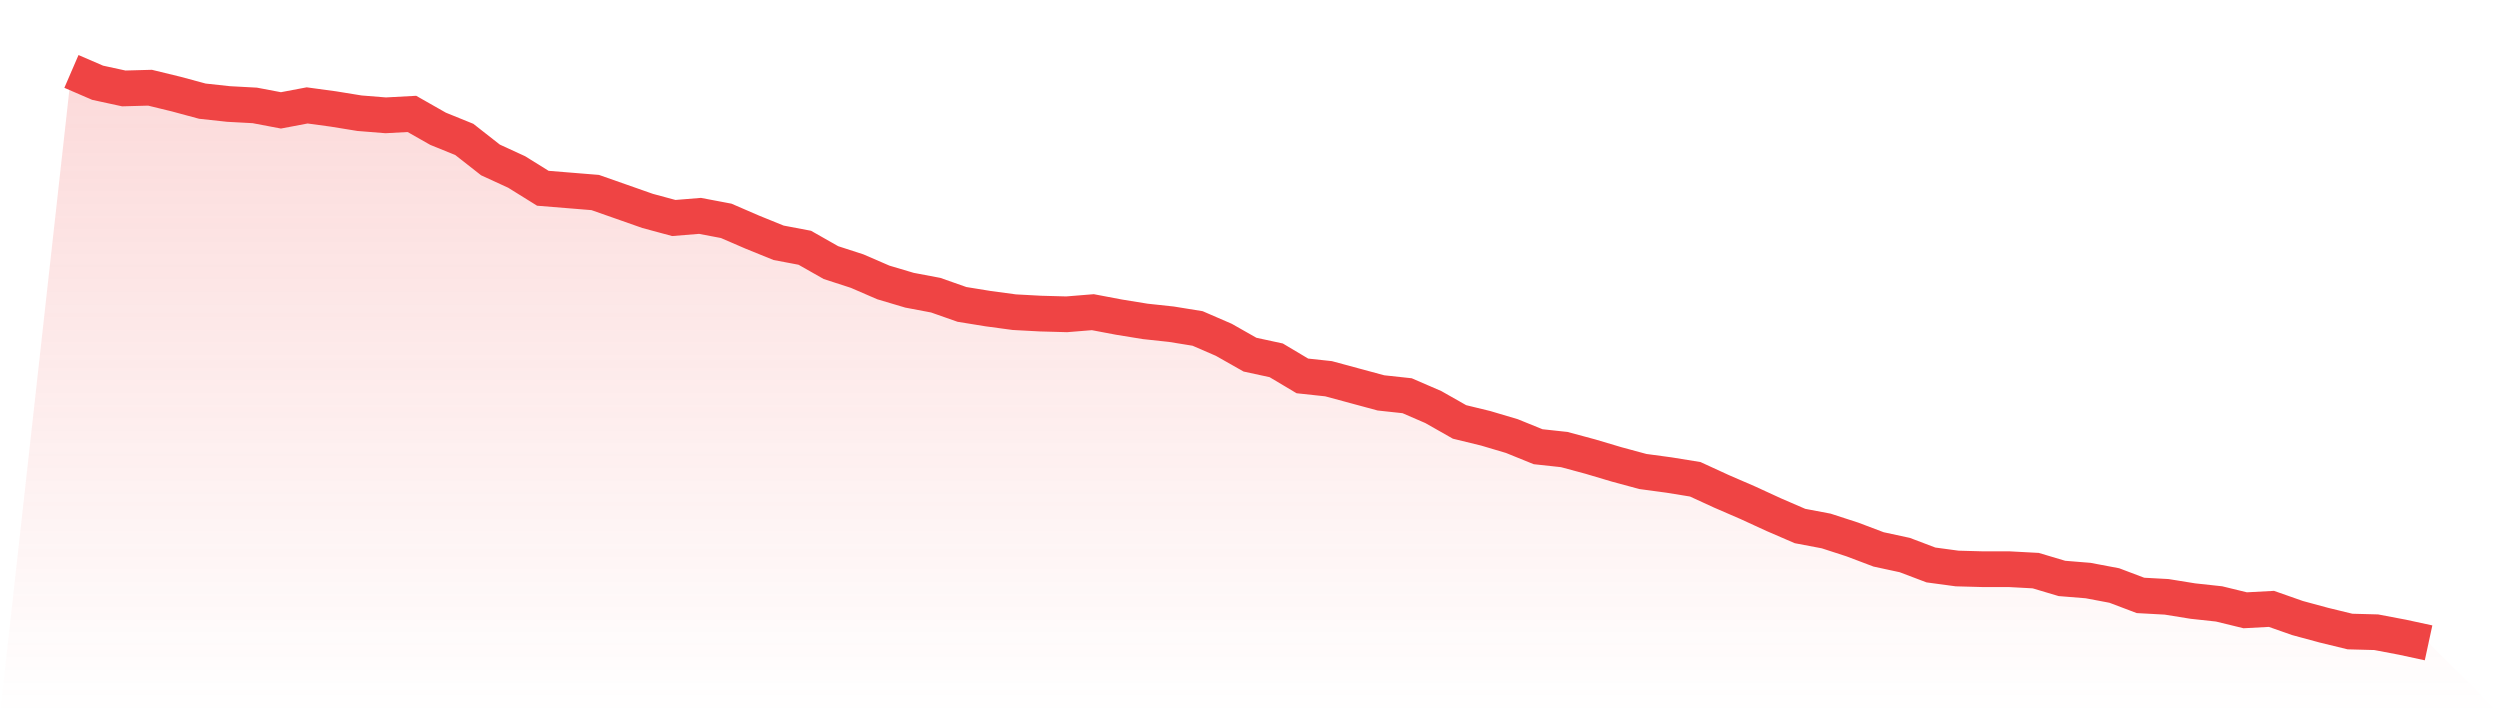 <svg viewBox="0 0 140 40" xmlns="http://www.w3.org/2000/svg">
<defs>
<linearGradient id="gradient" x1="0" x2="0" y1="0" y2="1">
<stop offset="0%" stop-color="#ef4444" stop-opacity="0.2"/>
<stop offset="100%" stop-color="#ef4444" stop-opacity="0"/>
</linearGradient>
</defs>
<path d="M4,4 L4,4 L5.467,4.634 L6.933,4.952 L8.4,4.912 L9.867,5.269 L11.333,5.665 L12.8,5.824 L14.267,5.903 L15.733,6.181 L17.2,5.903 L18.667,6.102 L20.133,6.34 L21.6,6.458 L23.067,6.379 L24.533,7.212 L26,7.807 L27.467,8.957 L28.933,9.631 L30.4,10.543 L31.867,10.662 L33.333,10.781 L34.8,11.296 L36.267,11.812 L37.733,12.208 L39.2,12.089 L40.667,12.367 L42.133,13.001 L43.6,13.596 L45.067,13.874 L46.533,14.706 L48,15.182 L49.467,15.817 L50.933,16.253 L52.4,16.53 L53.867,17.046 L55.333,17.284 L56.8,17.482 L58.267,17.561 L59.733,17.601 L61.2,17.482 L62.667,17.76 L64.133,17.998 L65.6,18.156 L67.067,18.394 L68.533,19.029 L70,19.861 L71.467,20.178 L72.933,21.051 L74.4,21.209 L75.867,21.606 L77.333,22.002 L78.8,22.161 L80.267,22.796 L81.733,23.628 L83.2,23.985 L84.667,24.421 L86.133,25.016 L87.6,25.175 L89.067,25.571 L90.533,26.007 L92,26.404 L93.467,26.602 L94.933,26.84 L96.4,27.514 L97.867,28.149 L99.333,28.823 L100.8,29.457 L102.267,29.735 L103.733,30.211 L105.2,30.766 L106.667,31.083 L108.133,31.638 L109.6,31.836 L111.067,31.876 L112.533,31.876 L114,31.955 L115.467,32.392 L116.933,32.511 L118.4,32.788 L119.867,33.343 L121.333,33.423 L122.8,33.66 L124.267,33.819 L125.733,34.176 L127.2,34.097 L128.667,34.612 L130.133,35.009 L131.6,35.366 L133.067,35.405 L134.533,35.683 L136,36 L140,40 L0,40 z" fill="url(#gradient)"/>
<path d="M4,4 L4,4 L5.467,4.634 L6.933,4.952 L8.4,4.912 L9.867,5.269 L11.333,5.665 L12.8,5.824 L14.267,5.903 L15.733,6.181 L17.2,5.903 L18.667,6.102 L20.133,6.34 L21.6,6.458 L23.067,6.379 L24.533,7.212 L26,7.807 L27.467,8.957 L28.933,9.631 L30.4,10.543 L31.867,10.662 L33.333,10.781 L34.8,11.296 L36.267,11.812 L37.733,12.208 L39.2,12.089 L40.667,12.367 L42.133,13.001 L43.6,13.596 L45.067,13.874 L46.533,14.706 L48,15.182 L49.467,15.817 L50.933,16.253 L52.4,16.53 L53.867,17.046 L55.333,17.284 L56.8,17.482 L58.267,17.561 L59.733,17.601 L61.2,17.482 L62.667,17.76 L64.133,17.998 L65.6,18.156 L67.067,18.394 L68.533,19.029 L70,19.861 L71.467,20.178 L72.933,21.051 L74.4,21.209 L75.867,21.606 L77.333,22.002 L78.8,22.161 L80.267,22.796 L81.733,23.628 L83.2,23.985 L84.667,24.421 L86.133,25.016 L87.6,25.175 L89.067,25.571 L90.533,26.007 L92,26.404 L93.467,26.602 L94.933,26.84 L96.4,27.514 L97.867,28.149 L99.333,28.823 L100.8,29.457 L102.267,29.735 L103.733,30.211 L105.2,30.766 L106.667,31.083 L108.133,31.638 L109.6,31.836 L111.067,31.876 L112.533,31.876 L114,31.955 L115.467,32.392 L116.933,32.511 L118.4,32.788 L119.867,33.343 L121.333,33.423 L122.8,33.66 L124.267,33.819 L125.733,34.176 L127.2,34.097 L128.667,34.612 L130.133,35.009 L131.6,35.366 L133.067,35.405 L134.533,35.683 L136,36" fill="none" stroke="#ef4444" stroke-width="2"/>
</svg>